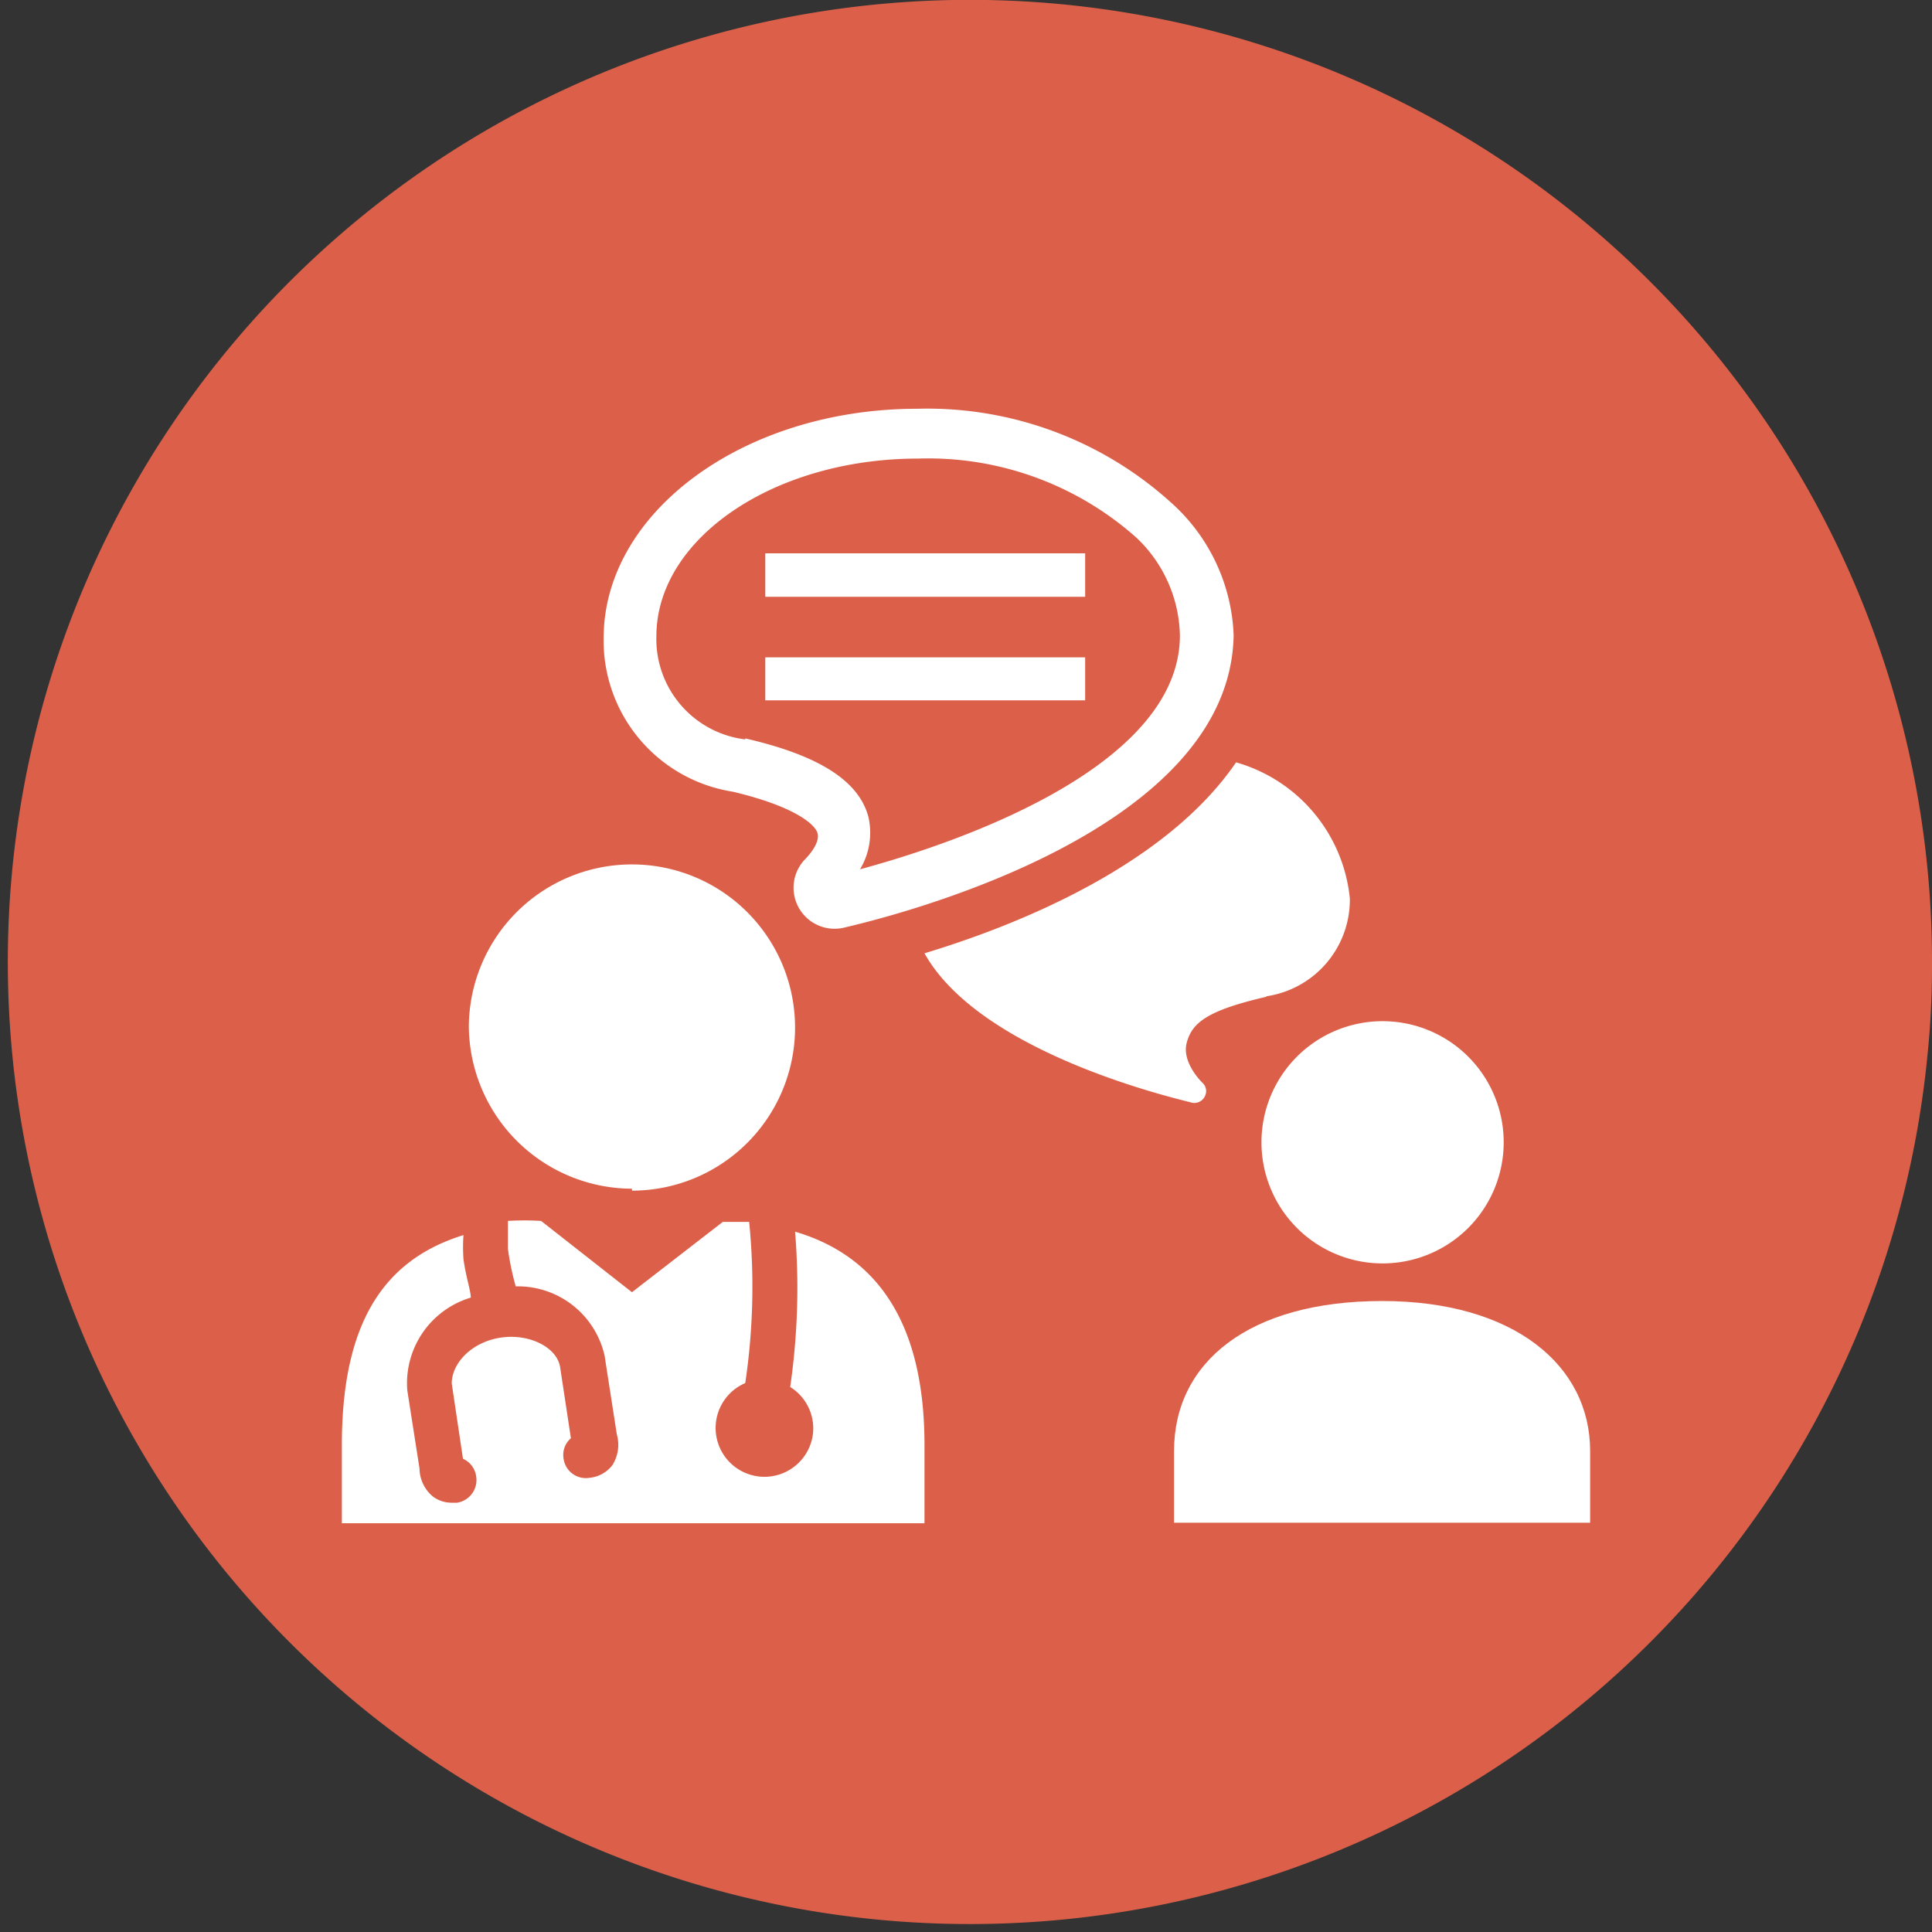 <svg xmlns="http://www.w3.org/2000/svg" xmlns:xlink="http://www.w3.org/1999/xlink" viewBox="0 0 39.56 39.56"><rect x="0" y="0" width="39.56" height="39.56" fill="#333333" stroke="none"/><defs><clipPath id="clip-path" transform="translate(0 0)"><rect width="39.56" height="39.56" fill="none"/></clipPath></defs><g id="Layer_2" data-name="Layer 2"><g id="Layer_1-2" data-name="Layer 1"><g clip-path="url(#clip-path)"><path d="M39.56,19.78a17.78,17.78,0,0,1-.09,1.8,19.7,19.7,0,1,1,.09-1.8" transform="translate(0 0)" fill="#dc6049"/><path d="M25.93,20.4a2,2,0,0,0,1.71-2,3.23,3.23,0,0,0-2.33-2.79c-1.44,2.11-4.46,3.33-6.38,3.91,1.17,2.09,5.28,3,5.48,3.06a.24.24,0,0,0,.26-.13.23.23,0,0,0-.05-.28s-.43-.41-.32-.82.42-.66,1.63-.94" transform="translate(0 0)" fill="#fff"/><path d="M17.26,19c.81-.19,7.94-1.88,8-6A3.83,3.83,0,0,0,24,10.31a7.44,7.44,0,0,0-5.22-1.94c-3.54,0-6.42,2.11-6.42,4.7A3.13,3.13,0,0,0,15,16.21c1.27.3,1.69.67,1.74.85s-.14.42-.27.55A.84.84,0,0,0,17.26,19m-2-3.86a2.07,2.07,0,0,1-1.82-2.11c0-2,2.4-3.64,5.36-3.64a6.41,6.41,0,0,1,4.47,1.62,2.83,2.83,0,0,1,.89,2c0,2.77-4.81,4.32-6.55,4.79a1.45,1.45,0,0,0,.17-1.08c-.2-.73-1-1.25-2.52-1.6" transform="translate(0 0)" fill="#fff"/><path d="M28.3,25.87a2.48,2.48,0,1,0-2.47-2.47,2.48,2.48,0,0,0,2.47,2.47" transform="translate(0 0)" fill="#fff"/><rect x="15.67" y="11.33" width="6.55" height="0.89" fill="#fff"/><rect x="15.67" y="13.46" width="6.55" height="0.88" fill="#fff"/><path d="M12.94,24.38A3.34,3.34,0,1,0,9.6,21a3.35,3.35,0,0,0,3.34,3.34" transform="translate(0 0)" fill="#fff"/><path d="M18.93,29.59c0-2.2-.75-3.81-2.65-4.37a14.11,14.11,0,0,1-.1,3.18,1,1,0,0,1,.47.92,1,1,0,1,1-1.39-1,13.39,13.39,0,0,0,.08-3.3l-.54,0-1.86,1.44L11.08,25a5.62,5.62,0,0,0-.68,0c0,.2,0,.4,0,.57a5.61,5.61,0,0,0,.16.77,1.82,1.82,0,0,1,1.82,1.42l.25,1.61a.78.78,0,0,1-.09.63.67.67,0,0,1-.47.26.46.46,0,0,1-.53-.39.45.45,0,0,1,.15-.42L11.47,28c-.06-.41-.63-.7-1.22-.61s-1,.52-1,.94l.23,1.54a.46.46,0,0,1,.27.36.47.47,0,0,1-.39.54H9.26a.64.64,0,0,1-.4-.13.76.76,0,0,1-.27-.57l-.25-1.6a1.83,1.83,0,0,1,1.3-1.9c0-.14-.1-.42-.15-.79a3.48,3.48,0,0,1,0-.49C7.84,25.8,7,27.11,7,29.59v1.6H18.93Z" transform="translate(0 0)" fill="#fff"/><path d="M28.3,26.64c-2.72,0-4.26,1.25-4.26,3.07v1.47h8.52V29.71c0-1.75-1.56-3.07-4.26-3.07" transform="translate(0 0)" fill="#fff"/></g></g></g></svg>